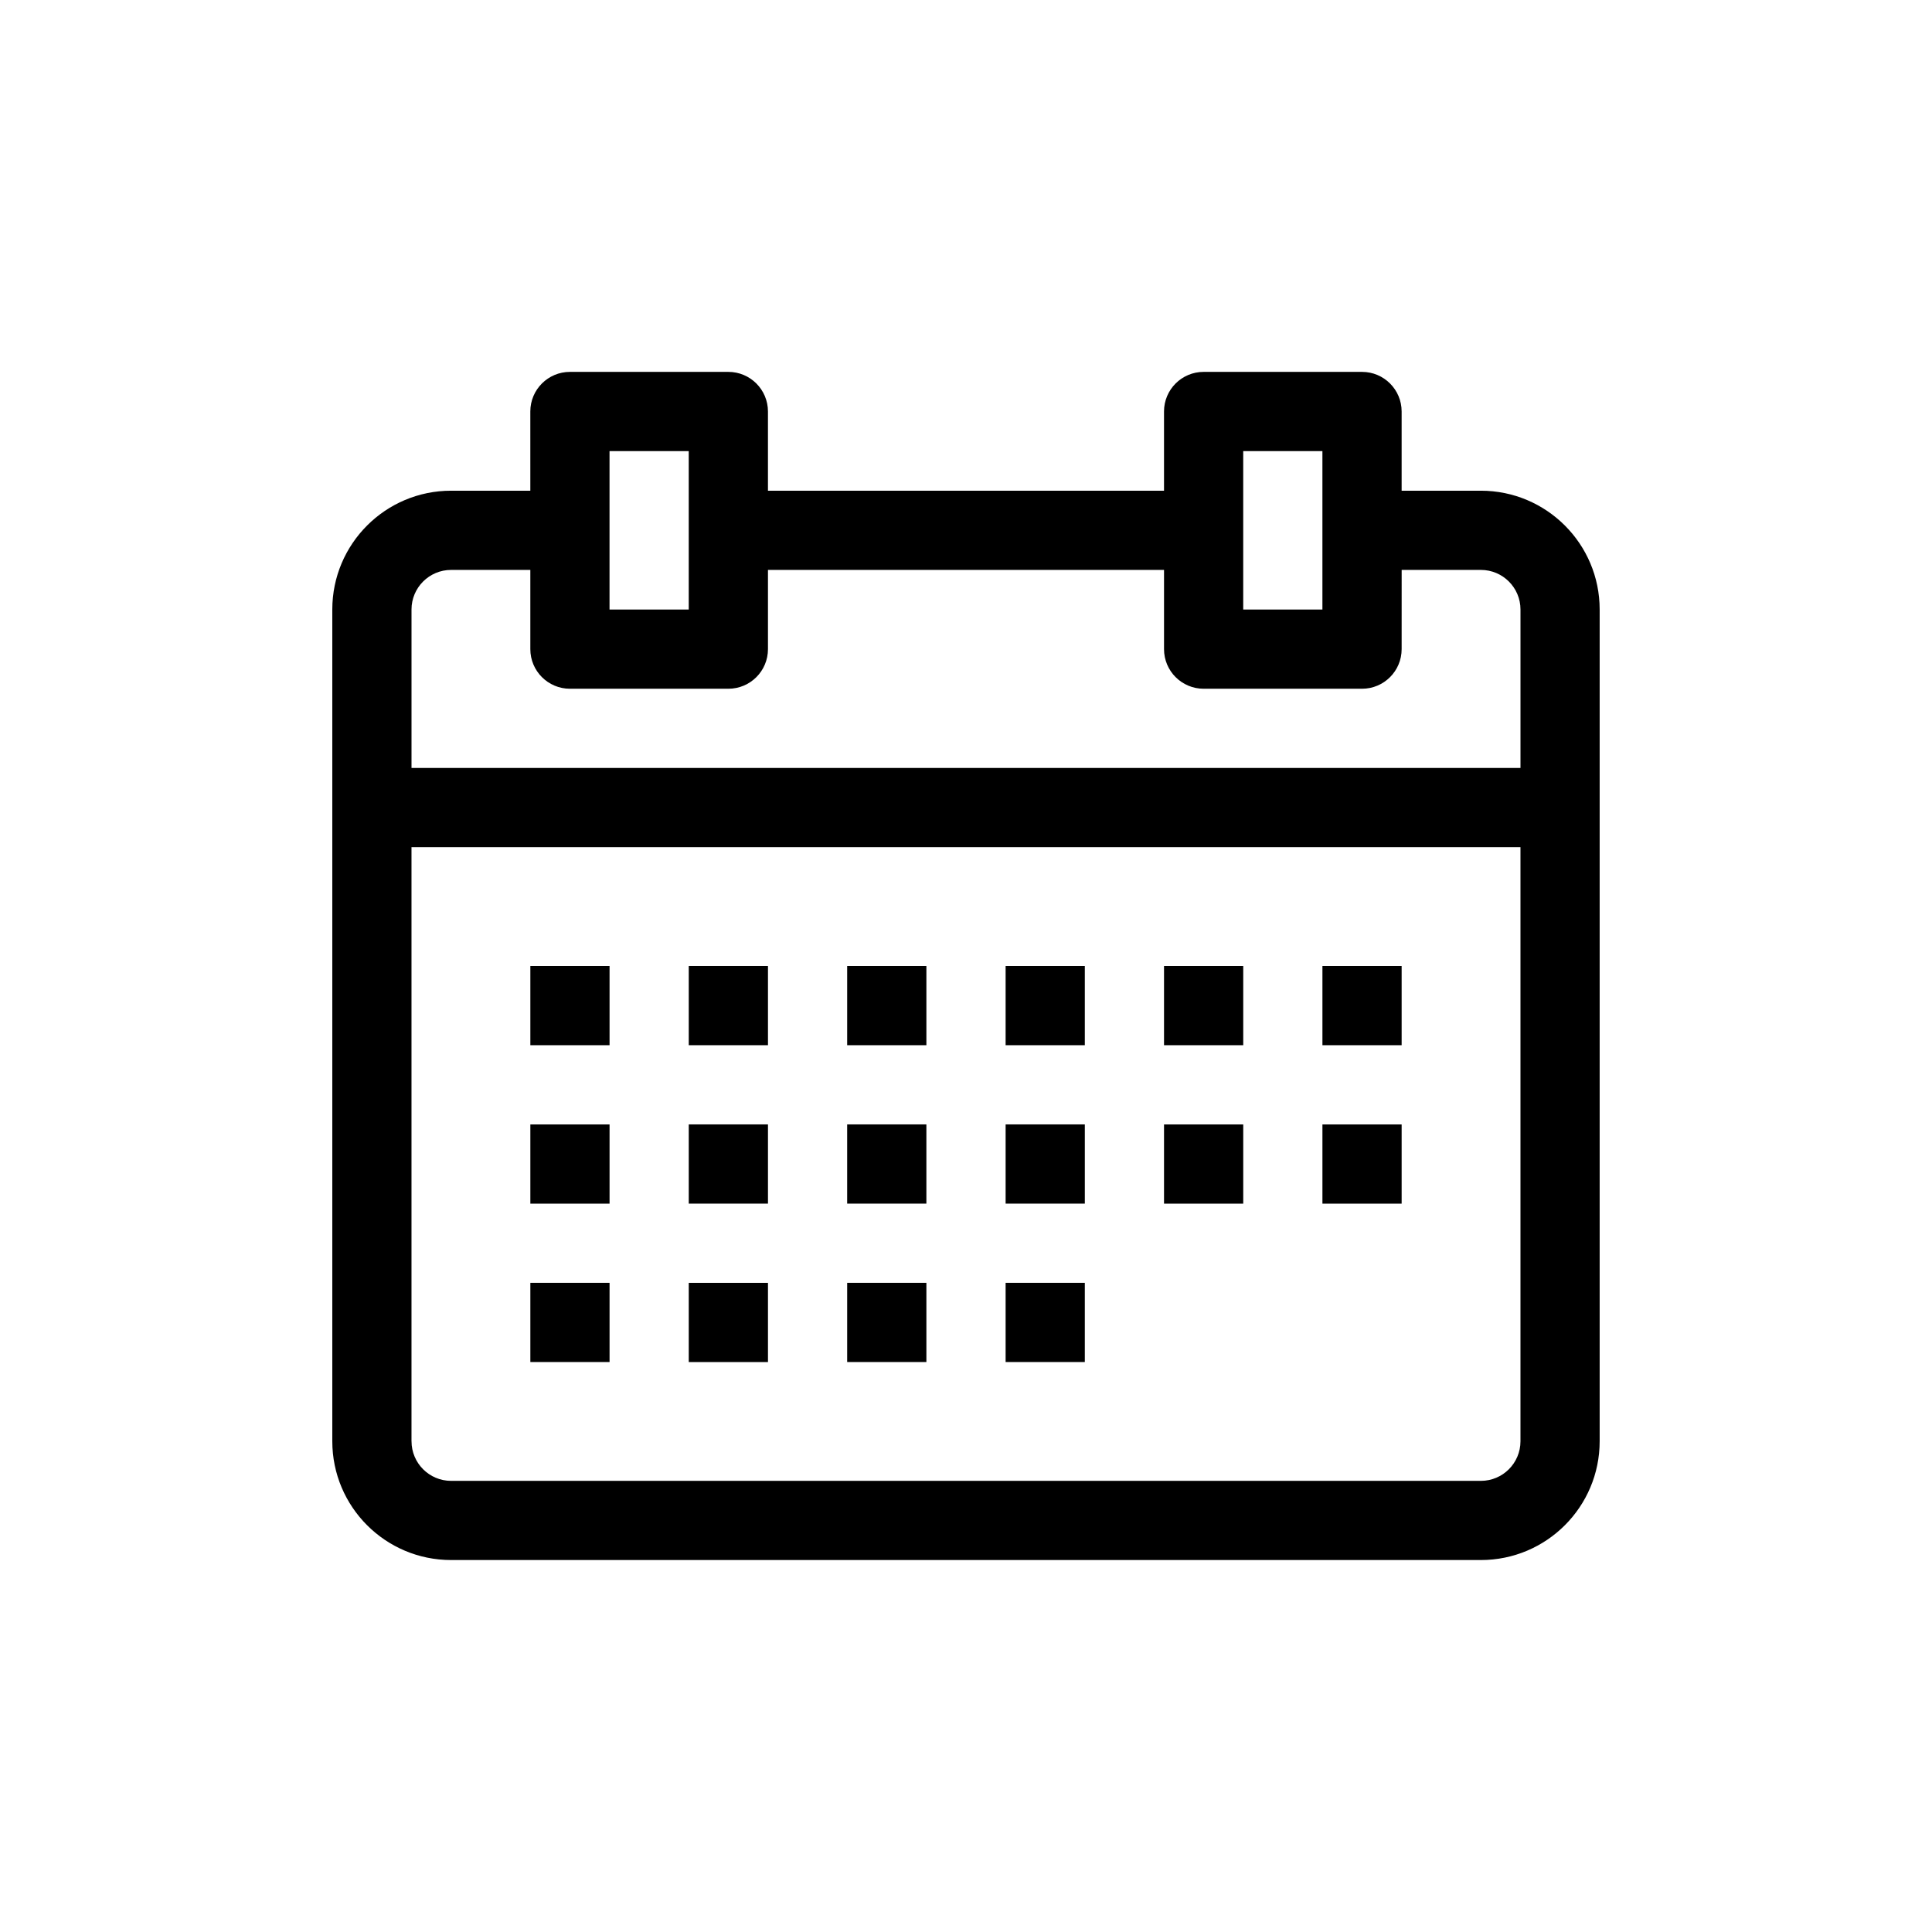<?xml version="1.0" encoding="UTF-8"?>
<!-- Uploaded to: SVG Repo, www.svgrepo.com, Generator: SVG Repo Mixer Tools -->
<svg fill="#000000" width="800px" height="800px" version="1.1" viewBox="144 144 512 512" xmlns="http://www.w3.org/2000/svg">
 <g>
  <path d="m305.54 400v20.992h-20.992v-20.992z"/>
  <path d="m305.54 462.98v-20.992h-20.992v20.992z"/>
  <path d="m305.54 483.96v20.992h-20.992v-20.992z"/>
  <path d="m347.52 420.99v-20.992h-20.992v20.992z"/>
  <path d="m347.52 441.98v20.992h-20.992v-20.992z"/>
  <path d="m347.52 504.96v-20.992h-20.992v20.992z"/>
  <path d="m368.51 400h20.992v20.992h-20.992z"/>
  <path d="m389.5 441.98h-20.992v20.992h20.992z"/>
  <path d="m368.51 483.96h20.992v20.992h-20.992z"/>
  <path d="m431.49 400h-20.992v20.992h20.992z"/>
  <path d="m410.5 441.98h20.992v20.992h-20.992z"/>
  <path d="m431.49 483.96h-20.992v20.992h20.992z"/>
  <path d="m473.47 400v20.992h-20.992v-20.992z"/>
  <path d="m473.47 462.98v-20.992h-20.992v20.992z"/>
  <path d="m515.45 400v20.992h-20.992v-20.992z"/>
  <path d="m515.45 462.98v-20.992h-20.992v20.992z"/>
  <path d="m284.54 253.05c0-5.797 4.699-10.496 10.496-10.496h41.984c5.797 0 10.496 4.699 10.496 10.496v20.992h104.96v-20.992c0-5.797 4.699-10.496 10.496-10.496h41.98c5.797 0 10.496 4.699 10.496 10.496v20.992h20.992c17.391 0 31.488 14.098 31.488 31.488v220.41c0 17.391-14.098 31.488-31.488 31.488h-272.89c-17.391 0-31.488-14.098-31.488-31.488v-220.41c0-17.391 14.098-31.488 31.488-31.488h20.992zm230.91 62.977c0 5.797-4.699 10.496-10.496 10.496h-41.98c-5.797 0-10.496-4.699-10.496-10.496v-20.992h-104.96v20.992c0 5.797-4.699 10.496-10.496 10.496h-41.984c-5.797 0-10.496-4.699-10.496-10.496v-20.992h-20.992c-5.797 0-10.496 4.699-10.496 10.496v41.984h293.89v-41.984c0-5.797-4.699-10.496-10.496-10.496h-20.992zm-262.4 209.92v-157.44h293.89v157.44c0 5.797-4.699 10.496-10.496 10.496h-272.89c-5.797 0-10.496-4.699-10.496-10.496zm73.473-262.4h-20.992v41.984h20.992zm167.93 0h-20.988v41.984h20.988z" fill-rule="evenodd"/>
 </g>
</svg>